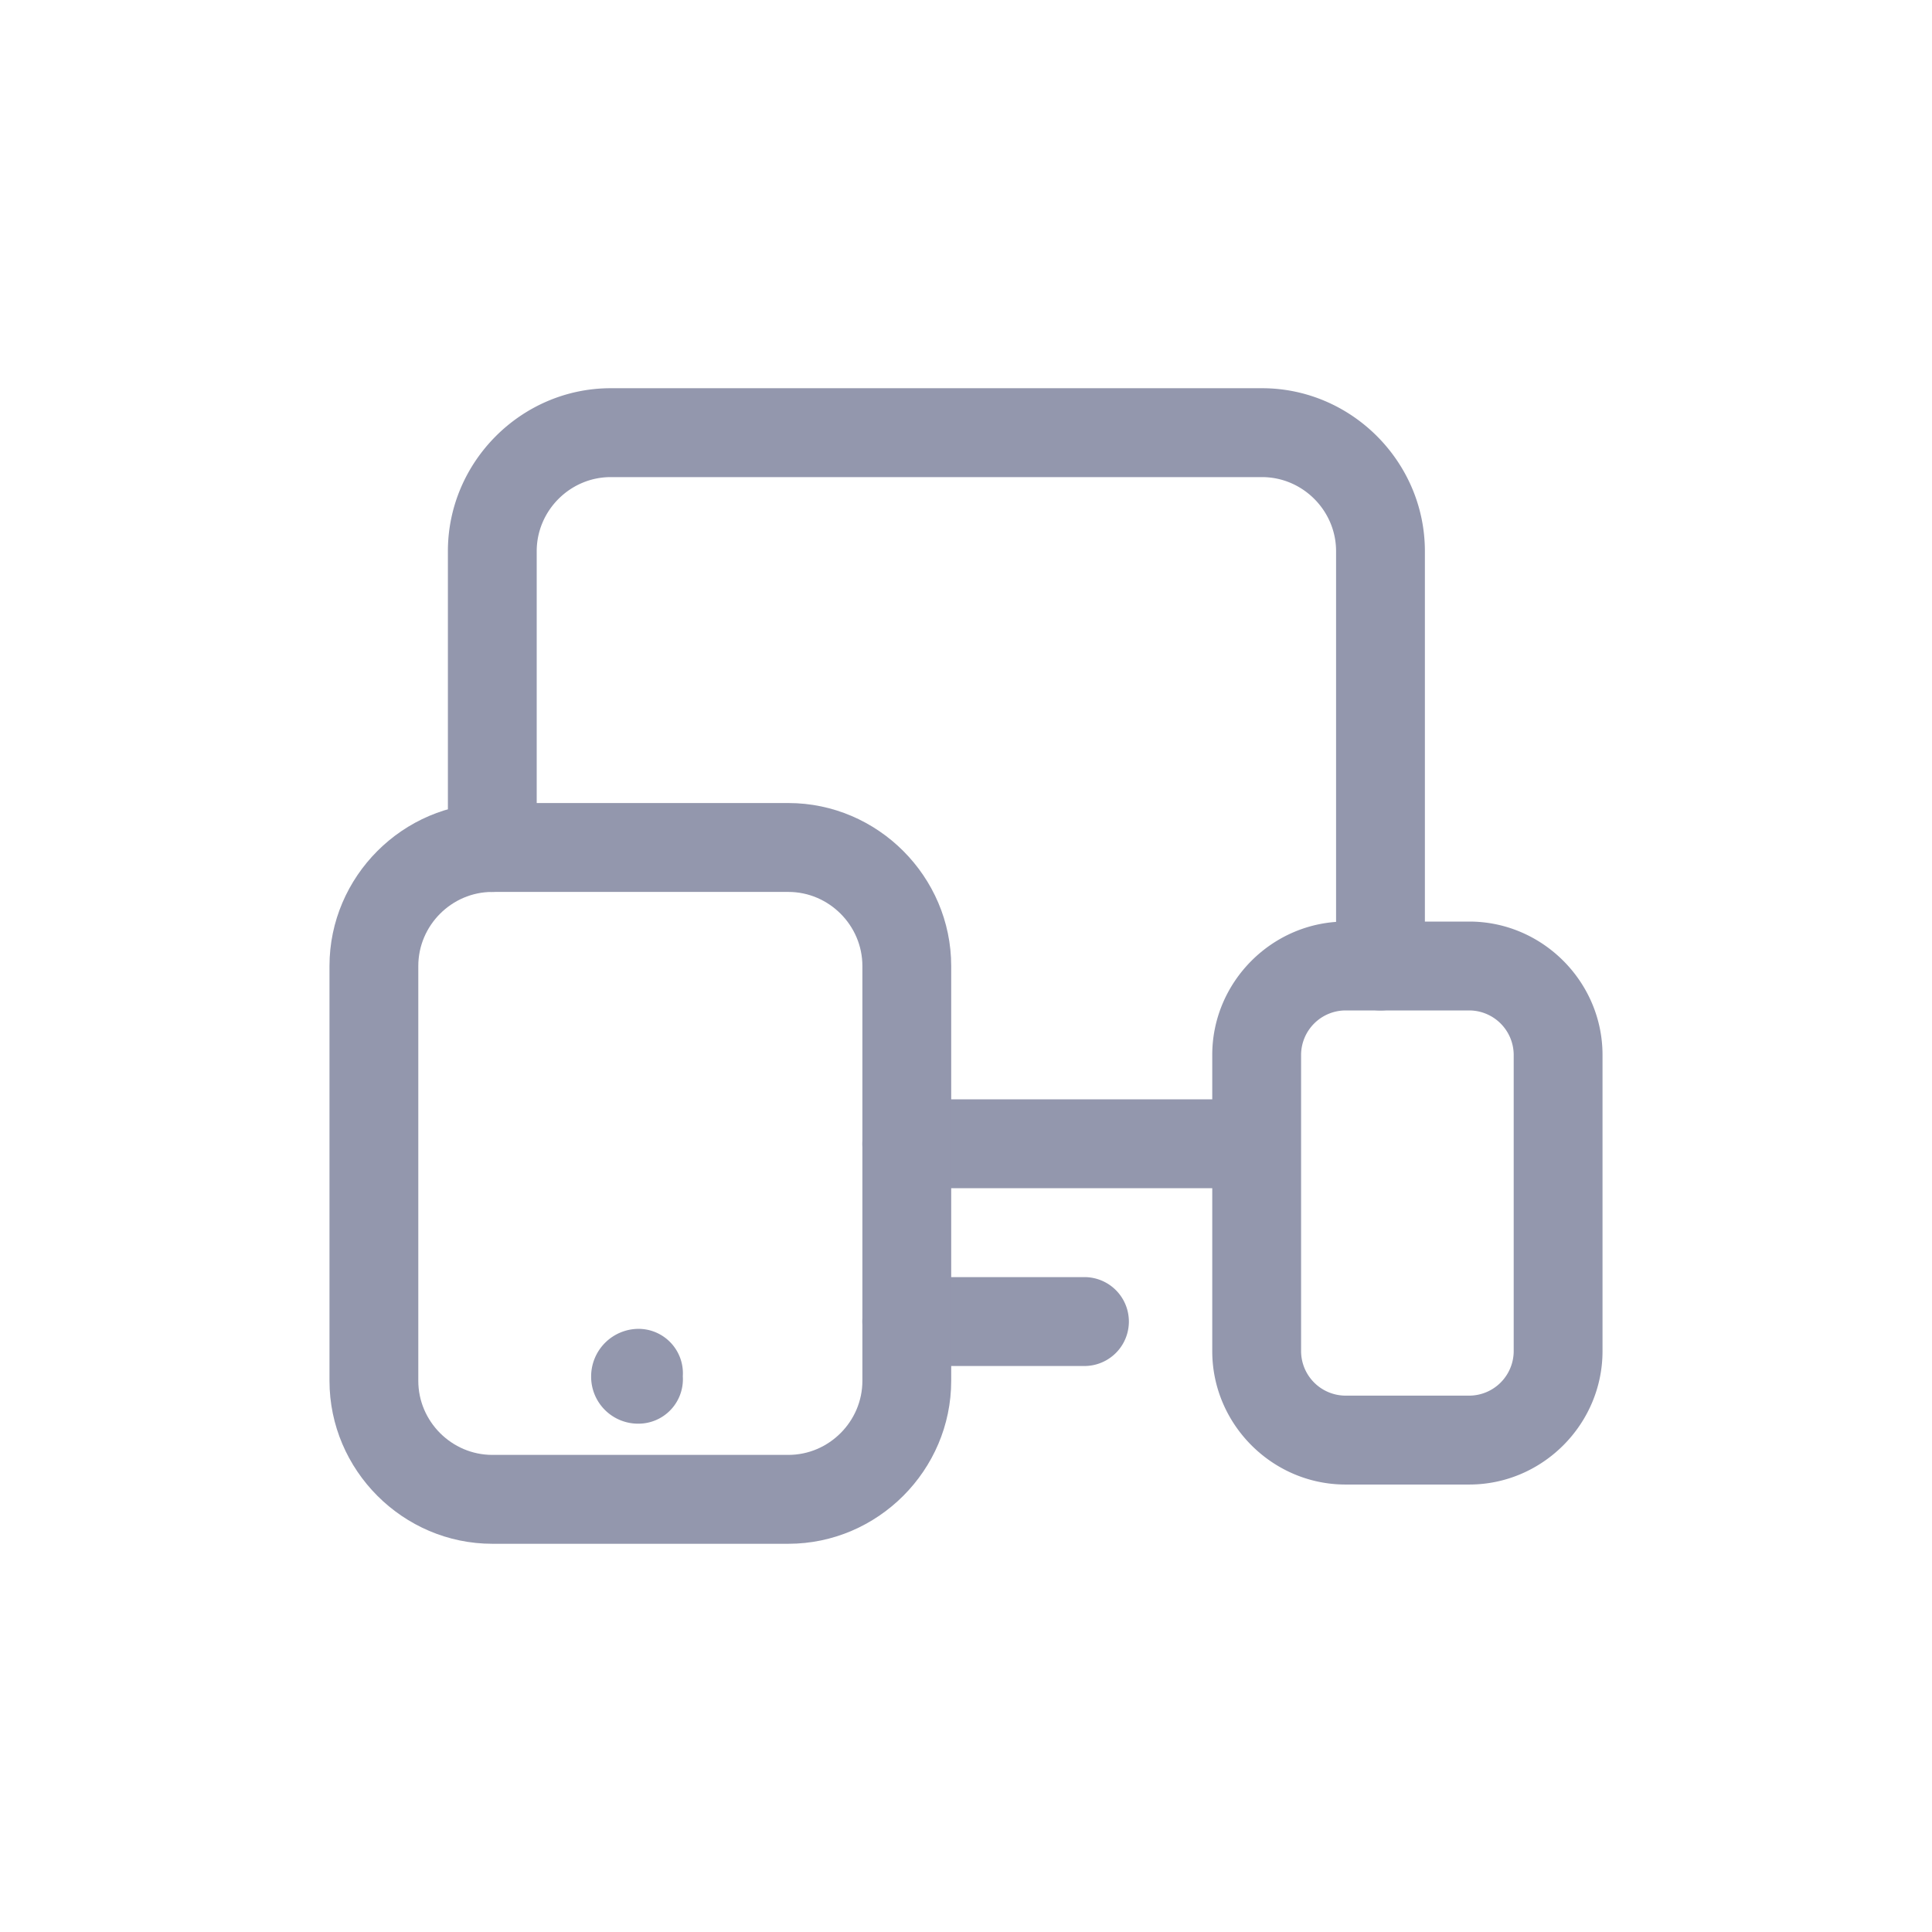 <svg viewBox="0 0 100 100" xmlns="http://www.w3.org/2000/svg" xml:space="preserve" fill-rule="evenodd" clip-rule="evenodd" stroke-linejoin="round" stroke-miterlimit="2"><path fill="none" d="M0 0h100v100H0z"/><path d="M46.935 70.704a2.3 2.3 0 0 1 0-4.601h9.195a2.3 2.3 0 0 1 0 4.601zM35.342 71.235q.005.076.005.153a2.3 2.3 0 0 1-2.298 2.301 2.43 2.43 0 0 1-2.452-2.454 2.465 2.465 0 0 1 2.452-2.454 2.3 2.3 0 0 1 2.293 2.454M73.752 50a2.3 2.3 0 0 1-2.299 2.3 2.3 2.3 0 0 1-2.298-2.3V28.529c0-2.103-1.73-3.834-3.831-3.834H31.611c-2.101 0-3.831 1.731-3.831 3.834v15.336a2.3 2.3 0 0 1-2.298 2.301 2.3 2.3 0 0 1-2.299-2.301V28.529c0-4.628 3.805-8.435 8.428-8.435h33.713c4.623 0 8.428 3.807 8.428 8.435z" fill="#9397ad"/><path d="M76.051 76.839h-6.409c-3.783 0-6.896-3.115-6.896-6.902V54.601c0-3.786 3.113-6.901 6.896-6.901h6.409c3.782 0 6.895 3.115 6.895 6.901v15.336c0 3.787-3.113 6.902-6.895 6.902m0-4.601a2.31 2.31 0 0 0 2.298-2.301V54.601a2.31 2.31 0 0 0-2.298-2.301h-6.409a2.31 2.31 0 0 0-2.298 2.301v15.336a2.31 2.31 0 0 0 2.298 2.301z" fill="#9397ad"/><path d="M65.048 56.901a2.301 2.301 0 0 1 0 4.601H46.935a2.3 2.3 0 0 1 0-4.601z" fill="#9397ad"/><path d="M40.806 79.906H25.482c-4.624 0-8.428-3.807-8.428-8.435V50c0-4.627 3.804-8.435 8.428-8.435h15.324c4.623 0 8.428 3.808 8.428 8.435v21.471c0 4.628-3.805 8.435-8.428 8.435m0-4.601c2.101 0 3.831-1.731 3.831-3.834V50c0-2.103-1.73-3.834-3.831-3.834H25.482c-2.102 0-3.831 1.731-3.831 3.834v21.471c0 2.103 1.729 3.834 3.831 3.834z" fill="#9397ad"/></svg>